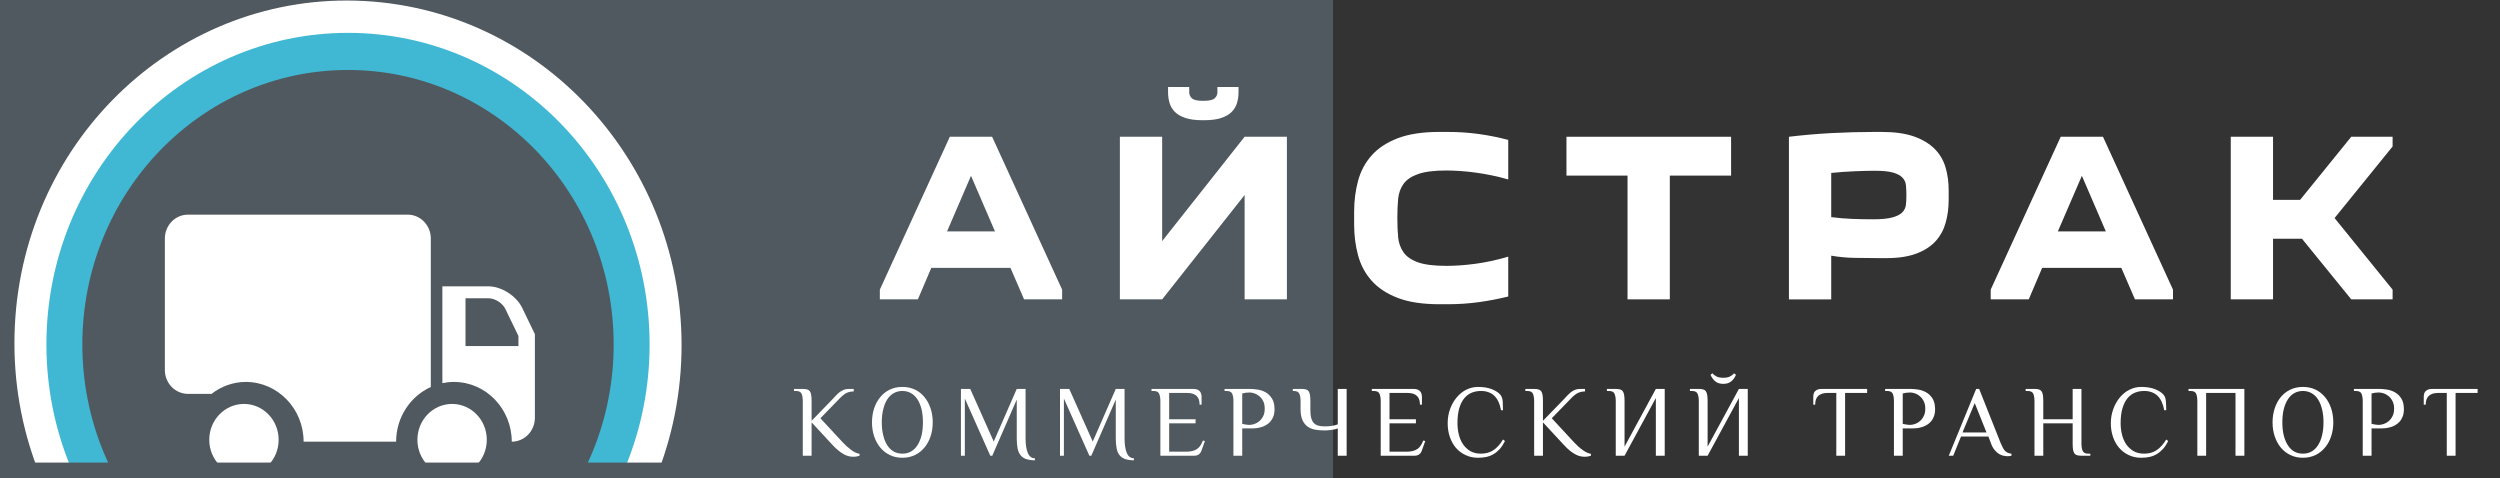 <?xml version="1.0" encoding="UTF-8"?> <svg xmlns="http://www.w3.org/2000/svg" width="162" height="31" viewBox="0 0 162 31" fill="none"><rect x="0" y="0" width="162" height="31" fill="#333333" stroke="none"/> <g clip-path="url(#clip0_338_146)"> <path d="M86.383 -40.181H-41.536V91.995H86.383V-40.181Z" fill="#50595F"></path> <path d="M44.139 23.478C44.729 11.197 35.542 0.715 23.619 0.066C11.697 -0.583 1.552 8.846 0.962 21.127C0.371 33.408 9.558 43.889 21.481 44.539C33.404 45.188 43.548 35.759 44.139 23.478Z" fill="white"></path> <path d="M22.551 42.516C33.344 42.516 42.094 33.475 42.094 22.322C42.094 11.17 33.344 2.129 22.551 2.129C11.758 2.129 3.008 11.17 3.008 22.322C3.008 33.475 11.758 42.516 22.551 42.516Z" fill="#40B7D3"></path> <path d="M22.551 40.109C32.058 40.109 39.765 32.145 39.765 22.322C39.765 12.498 32.058 4.534 22.551 4.534C13.043 4.534 5.336 12.498 5.336 22.322C5.336 32.145 13.043 40.109 22.551 40.109Z" fill="#50595F"></path> <path d="M29.296 30.82C30.537 30.82 31.544 29.78 31.544 28.498C31.544 27.215 30.537 26.175 29.296 26.175C28.054 26.175 27.048 27.215 27.048 28.498C27.048 29.78 28.054 30.82 29.296 30.82Z" fill="white"></path> <path d="M27.917 18.555V16.232V15.458C27.917 14.602 27.246 13.909 26.418 13.909H12.181C11.354 13.909 10.683 14.602 10.683 15.458V23.974C10.683 24.83 11.354 25.523 12.181 25.523H13.68V25.543C14.308 25.051 15.081 24.749 15.928 24.749C17.994 24.749 19.674 26.486 19.674 28.62H25.669C25.669 27.037 26.596 25.676 27.917 25.077V18.555Z" fill="white"></path> <path d="M33.832 19.94C33.462 19.175 32.491 18.555 31.663 18.555H28.666V24.827C28.908 24.776 29.159 24.749 29.415 24.749C31.481 24.749 33.162 26.486 33.162 28.62C33.989 28.62 34.661 27.927 34.661 27.072V24.749V21.652L33.832 19.94ZM33.595 22.426H30.165V19.329H31.663C32.078 19.329 32.563 19.639 32.748 20.021L33.595 21.773L33.595 22.426Z" fill="white"></path> <path d="M15.809 30.82C17.05 30.82 18.056 29.78 18.056 28.498C18.056 27.215 17.05 26.175 15.809 26.175C14.567 26.175 13.56 27.215 13.56 28.498C13.56 29.78 14.567 30.82 15.809 30.82Z" fill="white"></path> <path d="M74.266 29.975H-29.163V50.433H74.266V29.975Z" fill="#50595F"></path> <path d="M51.45 25.202H52.02C52.132 25.202 52.223 25.212 52.295 25.233C52.369 25.251 52.429 25.289 52.475 25.348C52.518 25.407 52.548 25.489 52.565 25.592C52.582 25.695 52.591 25.828 52.591 25.991V27.267L53.924 25.893C54.004 25.808 54.081 25.725 54.156 25.645C54.23 25.565 54.309 25.492 54.392 25.424C54.474 25.359 54.566 25.305 54.666 25.264C54.763 25.223 54.876 25.202 55.005 25.202H55.322V25.366C55.148 25.366 54.993 25.399 54.859 25.463C54.727 25.526 54.575 25.647 54.4 25.827L53.161 27.103L54.623 28.68C54.797 28.866 54.98 29.029 55.172 29.167C55.364 29.303 55.539 29.383 55.699 29.407V29.531C55.654 29.549 55.598 29.563 55.532 29.575C55.466 29.59 55.385 29.597 55.288 29.597C55.199 29.597 55.108 29.587 55.013 29.566C54.919 29.546 54.815 29.506 54.7 29.447C54.589 29.387 54.47 29.308 54.344 29.207C54.216 29.107 54.076 28.974 53.924 28.809L52.591 27.369V29.531H52.02V25.991C52.02 25.793 51.995 25.633 51.943 25.512C51.889 25.394 51.766 25.335 51.575 25.335H51.45V25.202Z" fill="white"></path> <path d="M59.806 27.368C59.806 27.055 59.776 26.773 59.717 26.522C59.654 26.271 59.565 26.057 59.451 25.88C59.336 25.702 59.196 25.568 59.03 25.476C58.867 25.382 58.682 25.335 58.473 25.335C58.267 25.335 58.081 25.382 57.916 25.476C57.75 25.568 57.61 25.702 57.495 25.88C57.381 26.057 57.294 26.271 57.234 26.522C57.171 26.773 57.139 27.055 57.139 27.368C57.139 27.678 57.171 27.959 57.234 28.21C57.294 28.461 57.381 28.675 57.495 28.852C57.61 29.03 57.75 29.166 57.916 29.26C58.081 29.352 58.267 29.397 58.473 29.397C58.682 29.397 58.867 29.352 59.03 29.26C59.196 29.166 59.336 29.03 59.451 28.852C59.565 28.675 59.654 28.461 59.717 28.21C59.776 27.959 59.806 27.678 59.806 27.368ZM56.505 27.368C56.505 27.046 56.551 26.747 56.642 26.469C56.734 26.188 56.865 25.945 57.037 25.738C57.208 25.528 57.415 25.364 57.658 25.246C57.901 25.131 58.173 25.073 58.473 25.073C58.773 25.073 59.045 25.131 59.288 25.246C59.533 25.364 59.741 25.528 59.909 25.738C60.081 25.945 60.212 26.188 60.304 26.469C60.395 26.747 60.441 27.046 60.441 27.368C60.441 27.69 60.395 27.99 60.304 28.268C60.212 28.545 60.081 28.788 59.909 28.994C59.741 29.204 59.533 29.368 59.288 29.486C59.045 29.604 58.773 29.663 58.473 29.663C58.173 29.663 57.901 29.604 57.658 29.486C57.415 29.368 57.208 29.204 57.037 28.994C56.865 28.788 56.734 28.545 56.642 28.268C56.551 27.99 56.505 27.69 56.505 27.368Z" fill="white"></path> <path d="M67.061 29.695V29.828C66.833 29.828 66.641 29.799 66.487 29.743C66.335 29.69 66.215 29.606 66.127 29.491C66.038 29.379 65.975 29.232 65.938 29.052C65.904 28.872 65.886 28.659 65.886 28.414V25.893L64.3 29.531H64.171L62.521 25.827V29.531H62.268V25.202H62.872L64.394 28.614L65.886 25.202H66.457V28.414C66.457 28.813 66.505 29.126 66.603 29.354C66.7 29.581 66.853 29.695 67.061 29.695Z" fill="white"></path> <path d="M73.477 29.695V29.828C73.248 29.828 73.058 29.799 72.907 29.743C72.752 29.69 72.631 29.606 72.542 29.491C72.454 29.379 72.392 29.232 72.358 29.052C72.321 28.872 72.302 28.659 72.302 28.414V25.893L70.716 29.531H70.591L68.941 25.827V29.531H68.688V25.202H69.288L70.81 28.614L72.302 25.202H72.872V28.414C72.872 28.813 72.921 29.126 73.018 29.354C73.115 29.581 73.268 29.695 73.477 29.695Z" fill="white"></path> <path d="M74.617 25.202H77.323C77.431 25.202 77.522 25.217 77.593 25.247C77.662 25.279 77.716 25.319 77.756 25.366C77.796 25.413 77.823 25.47 77.837 25.534C77.855 25.596 77.863 25.661 77.863 25.729V26.221H77.734C77.734 25.958 77.666 25.766 77.529 25.645C77.391 25.524 77.196 25.463 76.941 25.463H75.762V27.169H77.473V27.431H75.762V29.269H76.873C77.158 29.269 77.386 29.215 77.554 29.105C77.72 28.996 77.852 28.81 77.949 28.547L78.078 28.578L77.855 29.203C77.82 29.303 77.764 29.383 77.687 29.442C77.61 29.501 77.507 29.531 77.379 29.531H75.192V25.991C75.192 25.793 75.165 25.633 75.11 25.512C75.059 25.394 74.937 25.335 74.746 25.335H74.617V25.202Z" fill="white"></path> <path d="M80.972 27.533C81.061 27.533 81.161 27.515 81.272 27.479C81.384 27.444 81.491 27.385 81.594 27.302C81.694 27.22 81.78 27.11 81.851 26.974C81.92 26.841 81.954 26.677 81.954 26.483C81.954 26.285 81.92 26.119 81.851 25.986C81.78 25.853 81.694 25.746 81.594 25.663C81.491 25.58 81.384 25.521 81.272 25.486C81.161 25.45 81.061 25.433 80.972 25.433C80.892 25.433 80.808 25.438 80.719 25.45C80.634 25.465 80.559 25.481 80.496 25.499V27.466C80.559 27.484 80.634 27.499 80.719 27.51C80.808 27.525 80.892 27.533 80.972 27.533ZM80.496 27.759V29.531H79.926V25.991C79.926 25.793 79.899 25.633 79.845 25.512C79.793 25.394 79.672 25.335 79.48 25.335H79.352V25.202H81.002C81.14 25.202 81.298 25.215 81.478 25.242C81.661 25.269 81.836 25.326 82.001 25.415C82.164 25.506 82.303 25.639 82.417 25.814C82.532 25.988 82.589 26.221 82.589 26.514C82.589 26.703 82.563 26.864 82.512 26.997C82.457 27.129 82.389 27.242 82.306 27.333C82.22 27.425 82.126 27.499 82.023 27.555C81.92 27.614 81.816 27.657 81.71 27.683C81.607 27.713 81.51 27.733 81.418 27.745C81.327 27.754 81.252 27.759 81.195 27.759H80.496Z" fill="white"></path> <path d="M85.864 27.63C85.99 27.63 86.131 27.62 86.288 27.599C86.446 27.578 86.579 27.544 86.687 27.497V25.202H87.262V29.531H86.687V27.759C86.633 27.785 86.57 27.806 86.499 27.821C86.427 27.838 86.351 27.852 86.271 27.86C86.194 27.872 86.117 27.88 86.04 27.883C85.965 27.889 85.897 27.892 85.834 27.892C85.617 27.892 85.414 27.875 85.225 27.843C85.036 27.81 84.872 27.744 84.732 27.643C84.595 27.546 84.485 27.407 84.402 27.227C84.319 27.05 84.277 26.812 84.277 26.514V25.991C84.277 25.793 84.25 25.633 84.196 25.512C84.144 25.394 84.023 25.335 83.832 25.335H83.772V25.202H84.342C84.45 25.202 84.542 25.212 84.616 25.233C84.691 25.251 84.751 25.289 84.796 25.348C84.839 25.407 84.869 25.489 84.886 25.592C84.903 25.695 84.912 25.828 84.912 25.991V26.58C84.912 26.793 84.932 26.967 84.972 27.103C85.012 27.239 85.071 27.346 85.148 27.426C85.228 27.503 85.326 27.556 85.444 27.586C85.564 27.615 85.704 27.63 85.864 27.63Z" fill="white"></path> <path d="M88.895 25.202H91.601C91.71 25.202 91.8 25.217 91.871 25.247C91.94 25.279 91.994 25.319 92.034 25.366C92.074 25.413 92.101 25.47 92.116 25.534C92.133 25.596 92.141 25.661 92.141 25.729V26.221H92.013C92.013 25.958 91.944 25.766 91.807 25.645C91.67 25.524 91.474 25.463 91.219 25.463H90.04V27.169H91.751V27.431H90.04V29.269H91.151C91.437 29.269 91.664 29.215 91.833 29.105C91.999 28.996 92.13 28.81 92.227 28.547L92.356 28.578L92.133 29.203C92.099 29.303 92.043 29.383 91.966 29.442C91.888 29.501 91.785 29.531 91.657 29.531H89.47V25.991C89.47 25.793 89.443 25.633 89.389 25.512C89.337 25.394 89.216 25.335 89.024 25.335H88.895V25.202Z" fill="white"></path> <path d="M97.394 26.58H97.266C97.186 26.151 97.037 25.837 96.82 25.636C96.602 25.435 96.318 25.335 95.966 25.335C95.76 25.335 95.565 25.37 95.379 25.441C95.196 25.515 95.034 25.633 94.894 25.795C94.754 25.961 94.644 26.176 94.564 26.442C94.484 26.708 94.444 27.037 94.444 27.43C94.444 27.675 94.473 27.916 94.53 28.152C94.587 28.389 94.677 28.598 94.8 28.782C94.923 28.965 95.08 29.114 95.272 29.229C95.463 29.341 95.695 29.397 95.966 29.397C96.284 29.397 96.557 29.319 96.785 29.163C97.014 29.006 97.217 28.779 97.394 28.48L97.523 28.578C97.42 28.785 97.307 28.957 97.184 29.096C97.058 29.232 96.924 29.343 96.781 29.428C96.635 29.514 96.479 29.575 96.314 29.61C96.145 29.645 95.966 29.663 95.778 29.663C95.478 29.663 95.206 29.604 94.963 29.486C94.717 29.371 94.508 29.213 94.337 29.012C94.168 28.811 94.038 28.575 93.947 28.303C93.855 28.031 93.81 27.74 93.81 27.43C93.81 27.102 93.861 26.795 93.964 26.509C94.067 26.222 94.208 25.973 94.388 25.76C94.566 25.544 94.773 25.376 95.01 25.255C95.25 25.134 95.506 25.073 95.778 25.073C96.129 25.073 96.431 25.123 96.682 25.224C96.937 25.327 97.121 25.451 97.236 25.596C97.316 25.697 97.363 25.837 97.377 26.017C97.388 26.194 97.394 26.382 97.394 26.58Z" fill="white"></path> <path d="M98.843 25.202H99.413C99.522 25.202 99.613 25.212 99.688 25.233C99.762 25.251 99.822 25.289 99.868 25.348C99.91 25.407 99.941 25.489 99.958 25.592C99.975 25.695 99.983 25.828 99.983 25.991V27.267L101.317 25.893C101.397 25.808 101.474 25.725 101.548 25.645C101.623 25.565 101.701 25.492 101.784 25.424C101.864 25.359 101.954 25.305 102.054 25.264C102.154 25.223 102.267 25.202 102.393 25.202H102.71V25.366C102.539 25.366 102.386 25.399 102.252 25.463C102.117 25.526 101.964 25.647 101.793 25.827L100.554 27.103L102.016 28.68C102.187 28.866 102.37 29.029 102.565 29.167C102.756 29.303 102.932 29.383 103.092 29.407V29.531C103.046 29.549 102.991 29.563 102.925 29.575C102.859 29.59 102.778 29.597 102.68 29.597C102.592 29.597 102.5 29.587 102.406 29.566C102.309 29.546 102.204 29.506 102.093 29.447C101.981 29.387 101.861 29.308 101.733 29.207C101.607 29.107 101.468 28.974 101.317 28.809L99.983 27.369V29.531H99.413V25.991C99.413 25.793 99.386 25.633 99.332 25.512C99.28 25.394 99.159 25.335 98.967 25.335H98.843V25.202Z" fill="white"></path> <path d="M107.299 29.531V25.791L105.271 29.531H104.701V25.991C104.701 25.793 104.673 25.633 104.619 25.512C104.568 25.394 104.446 25.335 104.255 25.335H104.126V25.202H104.701C104.809 25.202 104.901 25.212 104.975 25.233C105.049 25.251 105.108 25.289 105.151 25.348C105.197 25.407 105.228 25.489 105.245 25.592C105.262 25.695 105.271 25.828 105.271 25.991V28.942L107.299 25.202H107.874V29.531H107.299Z" fill="white"></path> <path d="M112.681 29.531V25.791L110.653 29.531H110.082V25.991C110.082 25.793 110.055 25.633 110.001 25.512C109.949 25.394 109.828 25.335 109.636 25.335H109.508V25.202H110.082C110.191 25.202 110.282 25.212 110.357 25.233C110.431 25.251 110.49 25.289 110.533 25.348C110.578 25.407 110.61 25.489 110.627 25.592C110.644 25.695 110.653 25.828 110.653 25.991V28.941L112.681 25.202H113.255V29.531H112.681ZM111.669 24.48C111.846 24.48 111.99 24.452 112.102 24.396C112.213 24.34 112.301 24.27 112.363 24.188L112.492 24.285C112.412 24.468 112.306 24.613 112.175 24.719C112.043 24.823 111.875 24.874 111.669 24.874C111.46 24.874 111.29 24.823 111.159 24.719C111.027 24.613 110.921 24.468 110.841 24.285L110.97 24.188C111.033 24.27 111.12 24.34 111.232 24.396C111.343 24.452 111.489 24.48 111.669 24.48Z" fill="white"></path> <path d="M118.04 25.202H120.99V25.463H119.562V29.531H118.992V25.463H118.418C118.166 25.463 117.97 25.524 117.83 25.645C117.693 25.766 117.624 25.958 117.624 26.221H117.5V25.729C117.5 25.661 117.507 25.596 117.521 25.534C117.536 25.47 117.563 25.413 117.603 25.366C117.643 25.319 117.699 25.279 117.77 25.247C117.839 25.217 117.929 25.202 118.04 25.202Z" fill="white"></path> <path d="M123.773 27.533C123.864 27.533 123.966 27.515 124.077 27.479C124.189 27.444 124.294 27.385 124.394 27.302C124.497 27.22 124.583 27.11 124.652 26.974C124.723 26.841 124.759 26.677 124.759 26.483C124.759 26.285 124.723 26.119 124.652 25.986C124.583 25.853 124.497 25.746 124.394 25.663C124.294 25.58 124.189 25.521 124.077 25.486C123.966 25.45 123.864 25.433 123.773 25.433C123.693 25.433 123.61 25.438 123.524 25.45C123.438 25.465 123.363 25.481 123.297 25.499V27.466C123.363 27.484 123.438 27.499 123.524 27.51C123.61 27.525 123.693 27.533 123.773 27.533ZM123.297 27.759V29.531H122.727V25.991C122.727 25.793 122.701 25.633 122.649 25.512C122.595 25.394 122.474 25.335 122.285 25.335H122.156V25.202H123.807C123.941 25.202 124.1 25.215 124.283 25.242C124.463 25.269 124.636 25.326 124.802 25.415C124.968 25.506 125.108 25.639 125.222 25.814C125.336 25.988 125.394 26.221 125.394 26.514C125.394 26.703 125.366 26.864 125.312 26.997C125.261 27.129 125.192 27.242 125.106 27.333C125.023 27.425 124.929 27.499 124.823 27.555C124.72 27.614 124.617 27.657 124.515 27.683C124.412 27.713 124.314 27.733 124.223 27.745C124.132 27.754 124.056 27.759 123.996 27.759H123.297Z" fill="white"></path> <path d="M130.342 29.398V29.531C130.27 29.551 130.186 29.562 130.089 29.562C130.017 29.562 129.934 29.553 129.84 29.535C129.743 29.517 129.646 29.48 129.549 29.424C129.449 29.365 129.35 29.278 129.253 29.163C129.158 29.051 129.077 28.9 129.008 28.711L128.85 28.286H127.074L126.569 29.531H126.281L128.056 25.202H128.249L129.643 28.711C129.694 28.832 129.743 28.936 129.789 29.021C129.832 29.107 129.882 29.176 129.939 29.23C129.993 29.283 130.052 29.321 130.115 29.345C130.177 29.371 130.253 29.389 130.342 29.398ZM127.962 26.119L127.169 28.024H128.725L127.962 26.119Z" fill="white"></path> <path d="M134.878 25.202V28.742C134.878 28.94 134.905 29.099 134.96 29.221C135.011 29.339 135.133 29.398 135.324 29.398H135.453V29.531H134.878C134.77 29.531 134.678 29.52 134.604 29.5C134.53 29.482 134.471 29.444 134.428 29.384C134.382 29.326 134.351 29.246 134.334 29.145C134.317 29.045 134.308 28.91 134.308 28.742V27.431H132.404V29.531H131.834V25.991C131.834 25.793 131.808 25.633 131.757 25.512C131.702 25.394 131.58 25.335 131.388 25.335H131.264V25.202H131.834C131.945 25.202 132.037 25.212 132.108 25.233C132.183 25.251 132.243 25.289 132.288 25.348C132.331 25.407 132.361 25.489 132.379 25.592C132.396 25.695 132.404 25.828 132.404 25.991V27.169H134.308V25.202H134.878Z" fill="white"></path> <path d="M140.371 26.58H140.242C140.162 26.151 140.014 25.837 139.797 25.636C139.576 25.435 139.292 25.335 138.943 25.335C138.735 25.335 138.539 25.37 138.356 25.441C138.17 25.515 138.009 25.633 137.871 25.795C137.731 25.961 137.621 26.176 137.541 26.442C137.458 26.708 137.417 27.037 137.417 27.43C137.417 27.675 137.445 27.916 137.503 28.152C137.56 28.389 137.65 28.598 137.773 28.782C137.896 28.965 138.054 29.114 138.249 29.229C138.44 29.341 138.672 29.397 138.943 29.397C139.261 29.397 139.534 29.319 139.762 29.163C139.988 29.006 140.191 28.779 140.371 28.48L140.495 28.578C140.395 28.785 140.283 28.957 140.157 29.096C140.031 29.232 139.897 29.343 139.754 29.428C139.611 29.514 139.455 29.575 139.286 29.61C139.121 29.645 138.942 29.663 138.75 29.663C138.45 29.663 138.179 29.604 137.936 29.486C137.693 29.371 137.485 29.213 137.314 29.012C137.142 28.811 137.011 28.575 136.919 28.303C136.828 28.031 136.782 27.74 136.782 27.43C136.782 27.102 136.835 26.795 136.941 26.509C137.044 26.222 137.184 25.973 137.361 25.76C137.538 25.544 137.747 25.376 137.987 25.255C138.227 25.134 138.482 25.073 138.75 25.073C139.102 25.073 139.405 25.123 139.659 25.224C139.914 25.327 140.098 25.451 140.212 25.596C140.293 25.697 140.338 25.837 140.35 26.017C140.364 26.194 140.371 26.382 140.371 26.58Z" fill="white"></path> <path d="M145.435 25.202V29.531H144.861V25.463H142.957V29.531H142.387V25.991C142.387 25.793 142.361 25.633 142.31 25.512C142.255 25.394 142.134 25.335 141.945 25.335H141.816V25.202H145.435Z" fill="white"></path> <path d="M150.563 27.368C150.563 27.055 150.532 26.773 150.469 26.522C150.409 26.271 150.322 26.057 150.207 25.88C150.093 25.702 149.953 25.568 149.787 25.476C149.621 25.382 149.436 25.335 149.23 25.335C149.021 25.335 148.834 25.382 148.668 25.476C148.505 25.568 148.367 25.702 148.252 25.88C148.138 26.057 148.049 26.271 147.986 26.522C147.926 26.773 147.896 27.055 147.896 27.368C147.896 27.678 147.926 27.959 147.986 28.21C148.049 28.461 148.138 28.675 148.252 28.852C148.367 29.03 148.505 29.166 148.668 29.26C148.834 29.352 149.021 29.397 149.23 29.397C149.436 29.397 149.621 29.352 149.787 29.26C149.953 29.166 150.093 29.03 150.207 28.852C150.322 28.675 150.409 28.461 150.469 28.21C150.532 27.959 150.563 27.678 150.563 27.368ZM147.262 27.368C147.262 27.046 147.307 26.747 147.399 26.469C147.49 26.188 147.62 25.945 147.789 25.738C147.961 25.528 148.169 25.364 148.415 25.246C148.658 25.131 148.93 25.073 149.23 25.073C149.53 25.073 149.802 25.131 150.045 25.246C150.287 25.364 150.495 25.528 150.666 25.738C150.838 25.945 150.969 26.188 151.061 26.469C151.152 26.747 151.198 27.046 151.198 27.368C151.198 27.69 151.152 27.99 151.061 28.268C150.969 28.545 150.838 28.788 150.666 28.994C150.495 29.204 150.287 29.368 150.045 29.486C149.802 29.604 149.53 29.663 149.23 29.663C148.93 29.663 148.658 29.604 148.415 29.486C148.169 29.368 147.961 29.204 147.789 28.994C147.62 28.788 147.49 28.545 147.399 28.268C147.307 27.99 147.262 27.69 147.262 27.368Z" fill="white"></path> <path d="M154.152 27.533C154.24 27.533 154.34 27.515 154.452 27.479C154.566 27.444 154.673 27.385 154.773 27.302C154.876 27.22 154.962 27.11 155.031 26.974C155.102 26.841 155.138 26.677 155.138 26.483C155.138 26.285 155.102 26.119 155.031 25.986C154.962 25.853 154.876 25.746 154.773 25.663C154.673 25.58 154.566 25.521 154.452 25.486C154.34 25.45 154.24 25.433 154.152 25.433C154.072 25.433 153.989 25.438 153.903 25.45C153.814 25.465 153.739 25.481 153.676 25.499V27.466C153.739 27.484 153.814 27.499 153.903 27.51C153.989 27.525 154.072 27.533 154.152 27.533ZM153.676 27.759V29.531H153.105V25.991C153.105 25.793 153.078 25.633 153.024 25.512C152.973 25.394 152.851 25.335 152.66 25.335H152.535V25.202H154.186C154.32 25.202 154.479 25.215 154.662 25.242C154.842 25.269 155.015 25.326 155.181 25.415C155.347 25.506 155.487 25.639 155.601 25.814C155.715 25.988 155.772 26.221 155.772 26.514C155.772 26.703 155.745 26.864 155.691 26.997C155.64 27.129 155.571 27.242 155.485 27.333C155.399 27.425 155.305 27.499 155.202 27.555C155.099 27.614 154.996 27.657 154.893 27.683C154.788 27.713 154.69 27.733 154.602 27.745C154.51 27.754 154.435 27.759 154.375 27.759H153.676Z" fill="white"></path> <path d="M157.599 25.202H160.549V25.463H159.121V29.531H158.551V25.463H157.98C157.726 25.463 157.53 25.524 157.393 25.645C157.256 25.766 157.187 25.958 157.187 26.221H157.059V25.729C157.059 25.661 157.066 25.596 157.08 25.534C157.094 25.47 157.121 25.413 157.162 25.366C157.204 25.319 157.26 25.279 157.329 25.247C157.397 25.217 157.487 25.202 157.599 25.202Z" fill="white"></path> <path d="M59.478 19.398H57.013V18.769L61.549 8.862H64.289L68.826 18.769V19.398H66.36L65.477 17.356H60.349L59.478 19.398ZM61.369 14.994H64.474L62.921 11.392L61.369 14.994Z" fill="white"></path> <path d="M75.308 15.623L80.651 8.862H83.391V19.398H80.651V12.637L75.308 19.398H72.568V8.862H75.308V15.623ZM78.889 5.637H80.256V5.982C80.256 6.224 80.224 6.455 80.158 6.673C80.092 6.895 79.975 7.09 79.806 7.258C79.64 7.424 79.413 7.554 79.124 7.648C78.833 7.743 78.47 7.79 78.035 7.79H77.911C77.477 7.79 77.115 7.743 76.826 7.648C76.535 7.554 76.306 7.424 76.14 7.258C75.972 7.09 75.854 6.895 75.788 6.673C75.723 6.455 75.69 6.224 75.69 5.982V5.637H77.062V5.982C77.062 6.13 77.119 6.258 77.234 6.368C77.351 6.477 77.576 6.532 77.911 6.532H78.035C78.37 6.532 78.596 6.477 78.713 6.368C78.83 6.258 78.889 6.13 78.889 5.982V5.637Z" fill="white"></path> <path d="M87.748 14.539V13.724C87.748 13.009 87.834 12.337 88.005 11.708C88.177 11.079 88.471 10.531 88.889 10.064C89.306 9.597 89.869 9.228 90.578 8.956C91.29 8.685 92.183 8.549 93.258 8.549H93.807C94.496 8.549 95.165 8.593 95.813 8.682C96.462 8.77 97.103 8.899 97.734 9.067V11.628C97.377 11.525 97.018 11.436 96.658 11.362C96.298 11.288 95.944 11.228 95.595 11.181C95.243 11.133 94.907 11.099 94.587 11.079C94.27 11.058 93.984 11.048 93.73 11.048C92.938 11.048 92.326 11.124 91.894 11.278C91.463 11.429 91.148 11.64 90.951 11.912C90.754 12.186 90.637 12.511 90.599 12.886C90.565 13.264 90.548 13.679 90.548 14.131C90.548 14.583 90.565 14.997 90.599 15.372C90.637 15.75 90.754 16.078 90.951 16.355C91.148 16.633 91.463 16.849 91.894 17.002C92.326 17.153 92.938 17.228 93.73 17.228C93.984 17.228 94.27 17.218 94.587 17.197C94.907 17.177 95.243 17.142 95.595 17.095C95.944 17.048 96.298 16.986 96.658 16.909C97.018 16.829 97.377 16.736 97.734 16.63V19.213C97.103 19.37 96.462 19.492 95.813 19.581C95.165 19.669 94.496 19.714 93.807 19.714H93.258C92.183 19.714 91.29 19.578 90.578 19.306C89.869 19.034 89.306 18.665 88.889 18.198C88.471 17.732 88.177 17.184 88.005 16.555C87.834 15.926 87.748 15.254 87.748 14.539Z" fill="white"></path> <path d="M108.204 19.398H105.464V11.379H101.507V8.862H112.175V11.379H108.204V19.398Z" fill="white"></path> <path d="M126.274 12.324V12.953C126.274 13.476 126.209 13.966 126.081 14.424C125.955 14.879 125.741 15.276 125.438 15.616C125.132 15.958 124.717 16.228 124.194 16.426C123.671 16.627 123.013 16.727 122.222 16.727H121.797C121.248 16.727 120.714 16.722 120.194 16.71C119.67 16.701 119.16 16.654 118.663 16.568V19.399H115.923V8.863C116.795 8.757 117.711 8.677 118.671 8.624C119.629 8.574 120.569 8.549 121.493 8.549H121.917C122.772 8.549 123.478 8.648 124.035 8.846C124.593 9.047 125.039 9.317 125.373 9.656C125.708 9.996 125.942 10.398 126.076 10.861C126.208 11.322 126.274 11.81 126.274 12.324ZM121.373 14.211C121.91 14.211 122.326 14.171 122.62 14.091C122.915 14.012 123.131 13.902 123.268 13.764C123.405 13.622 123.484 13.456 123.504 13.267C123.524 13.078 123.534 12.869 123.534 12.638C123.534 12.408 123.524 12.195 123.504 12C123.484 11.805 123.407 11.64 123.272 11.504C123.141 11.368 122.938 11.26 122.663 11.181C122.392 11.104 121.997 11.065 121.48 11.065C121.154 11.065 120.729 11.076 120.206 11.096C119.683 11.117 119.169 11.154 118.663 11.207V14.069C119.14 14.131 119.592 14.17 120.018 14.184C120.444 14.202 120.895 14.211 121.373 14.211Z" fill="white"></path> <path d="M131.463 19.398H128.997V18.769L133.534 8.862H136.273L140.81 18.769V19.398H138.345L137.461 17.356H132.333L131.463 19.398ZM133.349 14.994H136.458L134.906 11.392L133.349 14.994Z" fill="white"></path> <path d="M144.553 8.862H147.293V12.952H149.046L152.361 8.862H155.041V9.491L151.28 14.13L155.041 18.769V19.398H152.361L149.166 15.468H147.293V19.398H144.553V8.862Z" fill="white"></path> </g> <defs> <clipPath id="clip0_338_146"> <rect width="162" height="31" fill="white"></rect> </clipPath> </defs> </svg> 